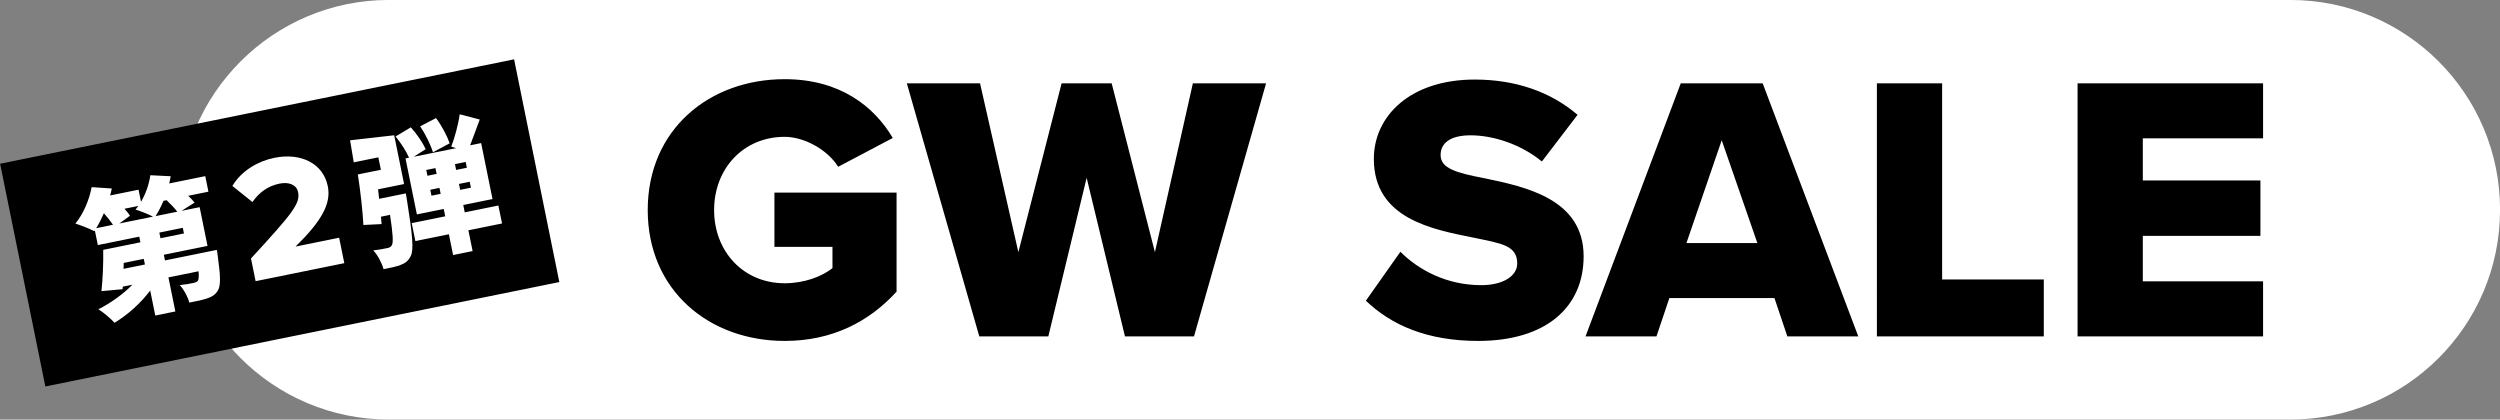 <svg xmlns="http://www.w3.org/2000/svg" width="572" height="96"><rect width="100%" height="100%" fill="#808080" stroke="none"/><path fill="#FFF" fill-rule="evenodd" d="M88.988-.009h435.024c26.51 0 48.002 21.491 48.002 48.002 0 26.511-21.492 48.002-48.002 48.002H88.988c-26.51 0-48.002-21.491-48.002-48.002 0-26.511 21.492-48.002 48.002-48.002Z"/><path fill-rule="evenodd" d="M517.791 64.377v12.586h-42.443V19.07h42.443v12.586h-27.514v9.634h26.906v12.672h-26.906v10.415h27.514Zm-88.36-45.307h14.928v44.873h23.261v13.02h-38.189V19.07Zm-23.439 49.126H381.95l-2.951 8.767h-16.23l21.785-57.893h18.748l21.872 57.893h-16.231l-2.951-8.767ZM393.928 32.09l-8.072 23.521h16.231l-8.159-23.521Zm-31.596 26.559c0 11.63-8.593 19.355-24.129 19.355-11.718 0-19.877-3.645-25.692-9.2l7.899-11.197c4.166 4.166 10.589 7.638 18.487 7.638 5.121 0 8.245-2.17 8.245-4.947 0-4.198-3.732-4.6-9.894-5.902-9.548-1.91-22.914-4.34-22.914-18.054 0-9.721 8.245-18.14 23.087-18.14 9.287 0 17.359 2.778 23.522 8.072l-8.159 10.676c-4.86-3.993-11.196-5.989-16.317-5.989-4.948 0-6.857 1.996-6.857 4.514 0 3.037 3.558 4.079 9.981 5.294 9.548 1.996 22.741 4.774 22.741 17.88ZM257.39 76.963l-8.766-36.281-8.766 36.281h-15.797L207.483 19.07h16.752l8.766 38.624 9.895-38.624h11.457l9.894 38.624 8.68-38.624h16.751l-16.491 57.893H257.39Zm-77.858 1.041c-17.272 0-31.333-11.544-31.333-29.944 0-18.401 14.061-29.944 31.333-29.944 12.672 0 20.483 6.249 24.736 13.453l-12.498 6.596c-2.344-3.819-7.67-6.857-12.238-6.857-9.461 0-16.144 7.291-16.144 16.752 0 9.46 6.683 16.751 16.144 16.751 4.513 0 8.592-1.562 10.936-3.472v-4.86h-13.28V44.067h27.948v22.654c-6.249 6.857-14.668 11.283-25.604 11.283ZM.025 37.465l117.598-23.889 10.352 50.959L10.377 88.424.025 37.465Z"/><path fill="#FFF" fill-rule="evenodd" d="m114.03 47.021.835 4.108-7.698 1.564.966 4.754-4.464.907-.966-4.755-7.665 1.557-.835-4.107 7.666-1.557-.342-1.682-6.145 1.248L92.78 36.25l.808-.165c-.638-1.486-1.906-3.418-3.076-4.864l3.483-2.089c1.344 1.479 2.735 3.52 3.407 5l-2.746 1.737 9.703-1.971-1.114-.347c.77-2.009 1.628-5.079 1.932-7.397l4.587 1.19c-.739 2.002-1.516 4.147-2.203 5.903l2.523-.512 2.602 12.808-6.695 1.36.341 1.682 7.698-1.564Zm-14.402-8.559-2.102.427.269 1.326 2.103-.427-.27-1.326Zm.92 4.528-2.102.427.276 1.359 2.102-.427-.276-1.359Zm6.002-5.934-2.458.499.269 1.327 2.458-.5-.269-1.326Zm1.196 5.887-.276-1.359-2.458.5.276 1.358 2.458-.499Zm-11.61-14.044 3.626-1.881c1.293 1.724 2.55 4.096 3.124 5.764l-3.825 2.057c-.504-1.649-1.722-4.163-2.925-5.94Zm-9.633 14.418.24 2.175 6.113-1.242s.204 1.171.283 1.727c1.234 7.731 1.568 11.2.841 12.594-.573 1.16-1.251 1.635-2.344 2.059-.872.345-2.321.673-3.88.956-.386-1.403-1.324-3.2-2.356-4.303 1.32-.134 2.549-.383 3.196-.515.485-.098.795-.229 1.046-.65.387-.584.258-2.545-.403-6.957l-2.07.42c.054.595.101 1.158.141 1.689l-4.168.207c-.158-3.1-.677-7.811-1.271-11.563l5.272-1.071-.578-2.846-5.628 1.143-.841-5.04 10.092-1.15 2.266 11.159-5.951 1.208ZM57.428 59.133c9.567-10.387 11.3-12.598 10.779-15.159-.362-1.785-2.22-2.377-4.238-1.967-2.755.56-4.707 2.087-6.215 4.212l-4.585-3.675c2.141-3.586 5.994-5.702 9.602-6.435 6.092-1.238 11.171 1.286 12.227 6.486.804 3.958-1.343 7.909-7.374 13.821l9.972-2.026 1.182 5.821-20.294 4.122-1.056-5.2Zm-10.001 9.13c-.912.32-2.458.668-4.114.971-.34-1.346-1.252-3.013-2.193-4.001 1.287-.126 2.523-.344 3.131-.501.485-.098.77-.19 1.041-.514.174-.305.243-.959.136-2.15l-6.89 1.4 1.584 7.795-4.593.933-1.163-5.725c-2.173 2.9-5.078 5.51-8.166 7.384-.87-.968-2.545-2.413-3.692-3.089 2.869-1.459 5.692-3.481 7.783-5.623l-2.2.447-.05.583-4.827.441c.283-2.583.46-6.357.405-9.445l8.506-1.728-.262-1.293-9.477 1.925-.684-3.364-.128.194c-1.025-.566-3.144-1.382-4.329-1.747 1.786-2.148 3.181-5.395 3.729-8.335l4.609.309c-.095.525-.256 1.063-.383 1.594l6.501-1.321.565 2.782c1.075-1.835 1.845-4.012 2.13-6.091l4.662.232c-.089.557-.217 1.088-.339 1.651l8.248-1.675.723 3.558-4.625.939c.584.555 1.097 1.091 1.461 1.556l-2.985 1.886 4.14-.841 1.8 8.862-9.994 2.031.263 1.293 11.87-2.411s.185 1.074.232 1.637c.595 4.257.679 6.497.029 7.605-.599 1.031-1.413 1.5-2.454 1.846Zm-19.126-8.104-.028 1.353 4.884-.993-.263-1.293-4.593.933Zm-4.533-11.372c-.552 1.257-1.125 2.417-1.763 3.423l3.849-.782c-.533-.801-1.3-1.757-2.086-2.641Zm7.241-.831c.219-.247.425-.558.638-.837l-3.169.644c.519.568.967 1.117 1.267 1.595l-2.435 1.774 7.698-1.564c-1.096-.585-2.924-1.292-3.999-1.612Zm7.107-2.151-.711.144c-.547 1.29-1.145 2.489-1.815 3.501l4.981-1.012c-.598-.788-1.54-1.775-2.455-2.633Zm3.971 7.613-.262-1.294-5.369 1.091.262 1.293 5.369-1.09Z"/></svg>